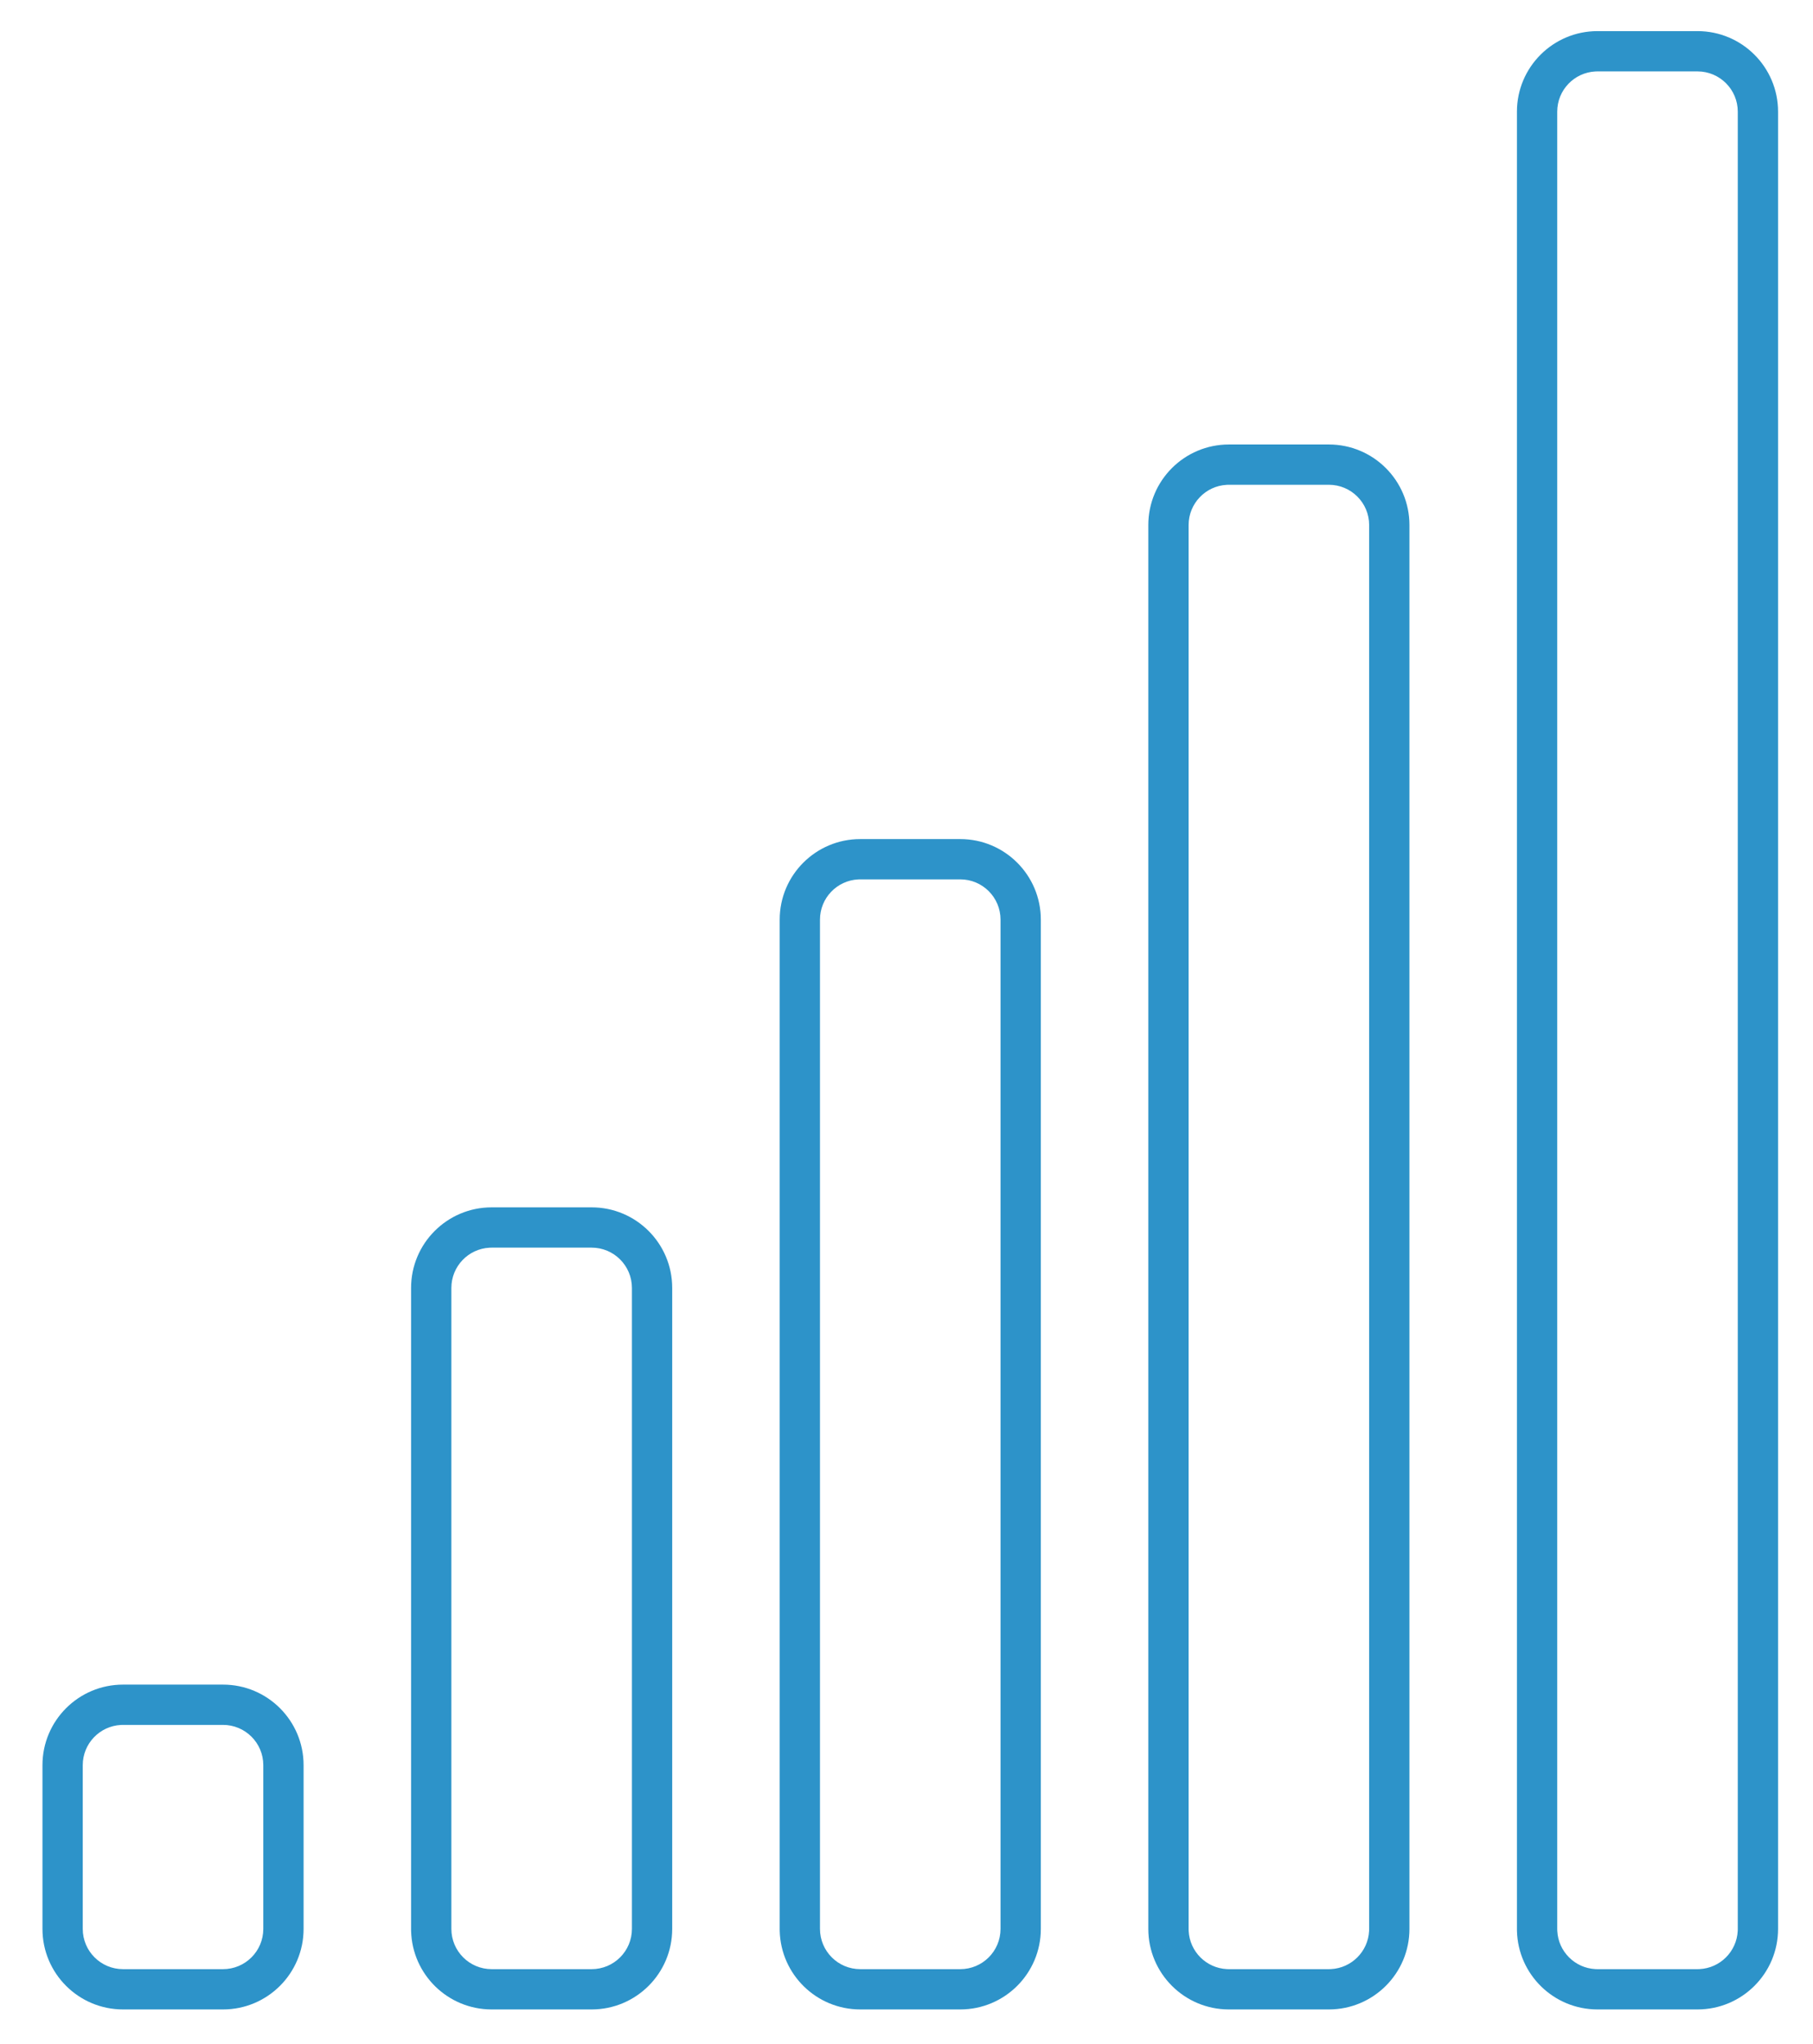 <svg width="360" height="406" viewBox="0 0 360 406" fill="none" xmlns="http://www.w3.org/2000/svg">
<path d="M44.282 334.562C53.119 334.563 60.282 341.726 60.282 350.562V383.073C60.282 391.91 53.119 399.073 44.282 399.073H24.432C15.595 399.073 8.432 391.91 8.432 383.073V350.562C8.432 341.726 15.595 334.562 24.432 334.562H44.282ZM117.478 239.779C126.314 239.78 133.477 246.943 133.478 255.779V383.073C133.478 391.91 126.314 399.073 117.478 399.073H97.627C88.928 399.073 81.851 392.132 81.632 383.486L81.627 383.073V255.779C81.627 246.943 88.79 239.779 97.627 239.779H117.478ZM190.672 166.64C199.508 166.64 206.672 173.803 206.672 182.64V383.073C206.672 391.91 199.508 399.073 190.672 399.073H170.821C162.123 399.073 155.045 392.132 154.826 383.486L154.821 383.073V182.64C154.821 173.803 161.985 166.64 170.821 166.64H190.672ZM263.867 88.275C272.704 88.275 279.867 95.439 279.867 104.275V383.073C279.867 391.91 272.704 399.073 263.867 399.073H244.017C235.18 399.073 228.017 391.91 228.017 383.073V104.275C228.017 95.439 235.18 88.275 244.017 88.275H263.867ZM337.062 6.18C345.899 6.18 353.062 13.343 353.062 22.18V383.073C353.062 391.91 345.899 399.073 337.062 399.073H317.212C308.514 399.073 301.436 392.132 301.217 383.486L301.212 383.073V22.18C301.212 13.343 308.376 6.18 317.212 6.18H337.062ZM24.02 342.573C19.793 342.788 16.432 346.282 16.432 350.562V383.073C16.432 387.492 20.013 391.073 24.432 391.073H44.282C48.7 391.073 52.282 387.491 52.282 383.073V350.562C52.282 346.144 48.7 342.563 44.282 342.562H24.432L24.02 342.573ZM97.215 247.79C92.988 248.005 89.627 251.499 89.627 255.779V383.073C89.627 387.492 93.209 391.073 97.627 391.073H117.478C121.896 391.073 125.478 387.491 125.478 383.073V255.779C125.477 251.361 121.896 247.78 117.478 247.779H97.627L97.215 247.79ZM170.409 174.65C166.183 174.865 162.821 178.36 162.821 182.64V383.073C162.821 387.491 166.403 391.073 170.821 391.073H190.672C195.09 391.073 198.672 387.492 198.672 383.073V182.64C198.672 178.221 195.09 174.64 190.672 174.64H170.821L170.409 174.65ZM243.604 96.286C239.378 96.501 236.017 99.996 236.017 104.275V383.073L236.027 383.484C236.234 387.575 239.514 390.855 243.604 391.062L244.017 391.073H263.867L264.279 391.062C268.37 390.855 271.649 387.576 271.856 383.485L271.867 383.073V104.275C271.867 99.857 268.285 96.275 263.867 96.275H244.017L243.604 96.286ZM317.212 14.18L316.8 14.19C312.573 14.405 309.212 17.9 309.212 22.18V383.073L309.223 383.484C309.43 387.575 312.709 390.855 316.8 391.062L317.212 391.073H337.062L337.475 391.062C341.565 390.855 344.845 387.575 345.052 383.484L345.062 383.073V22.18C345.062 17.762 341.48 14.18 337.062 14.18H317.212Z" fill="#2D93C9"/>
</svg>
